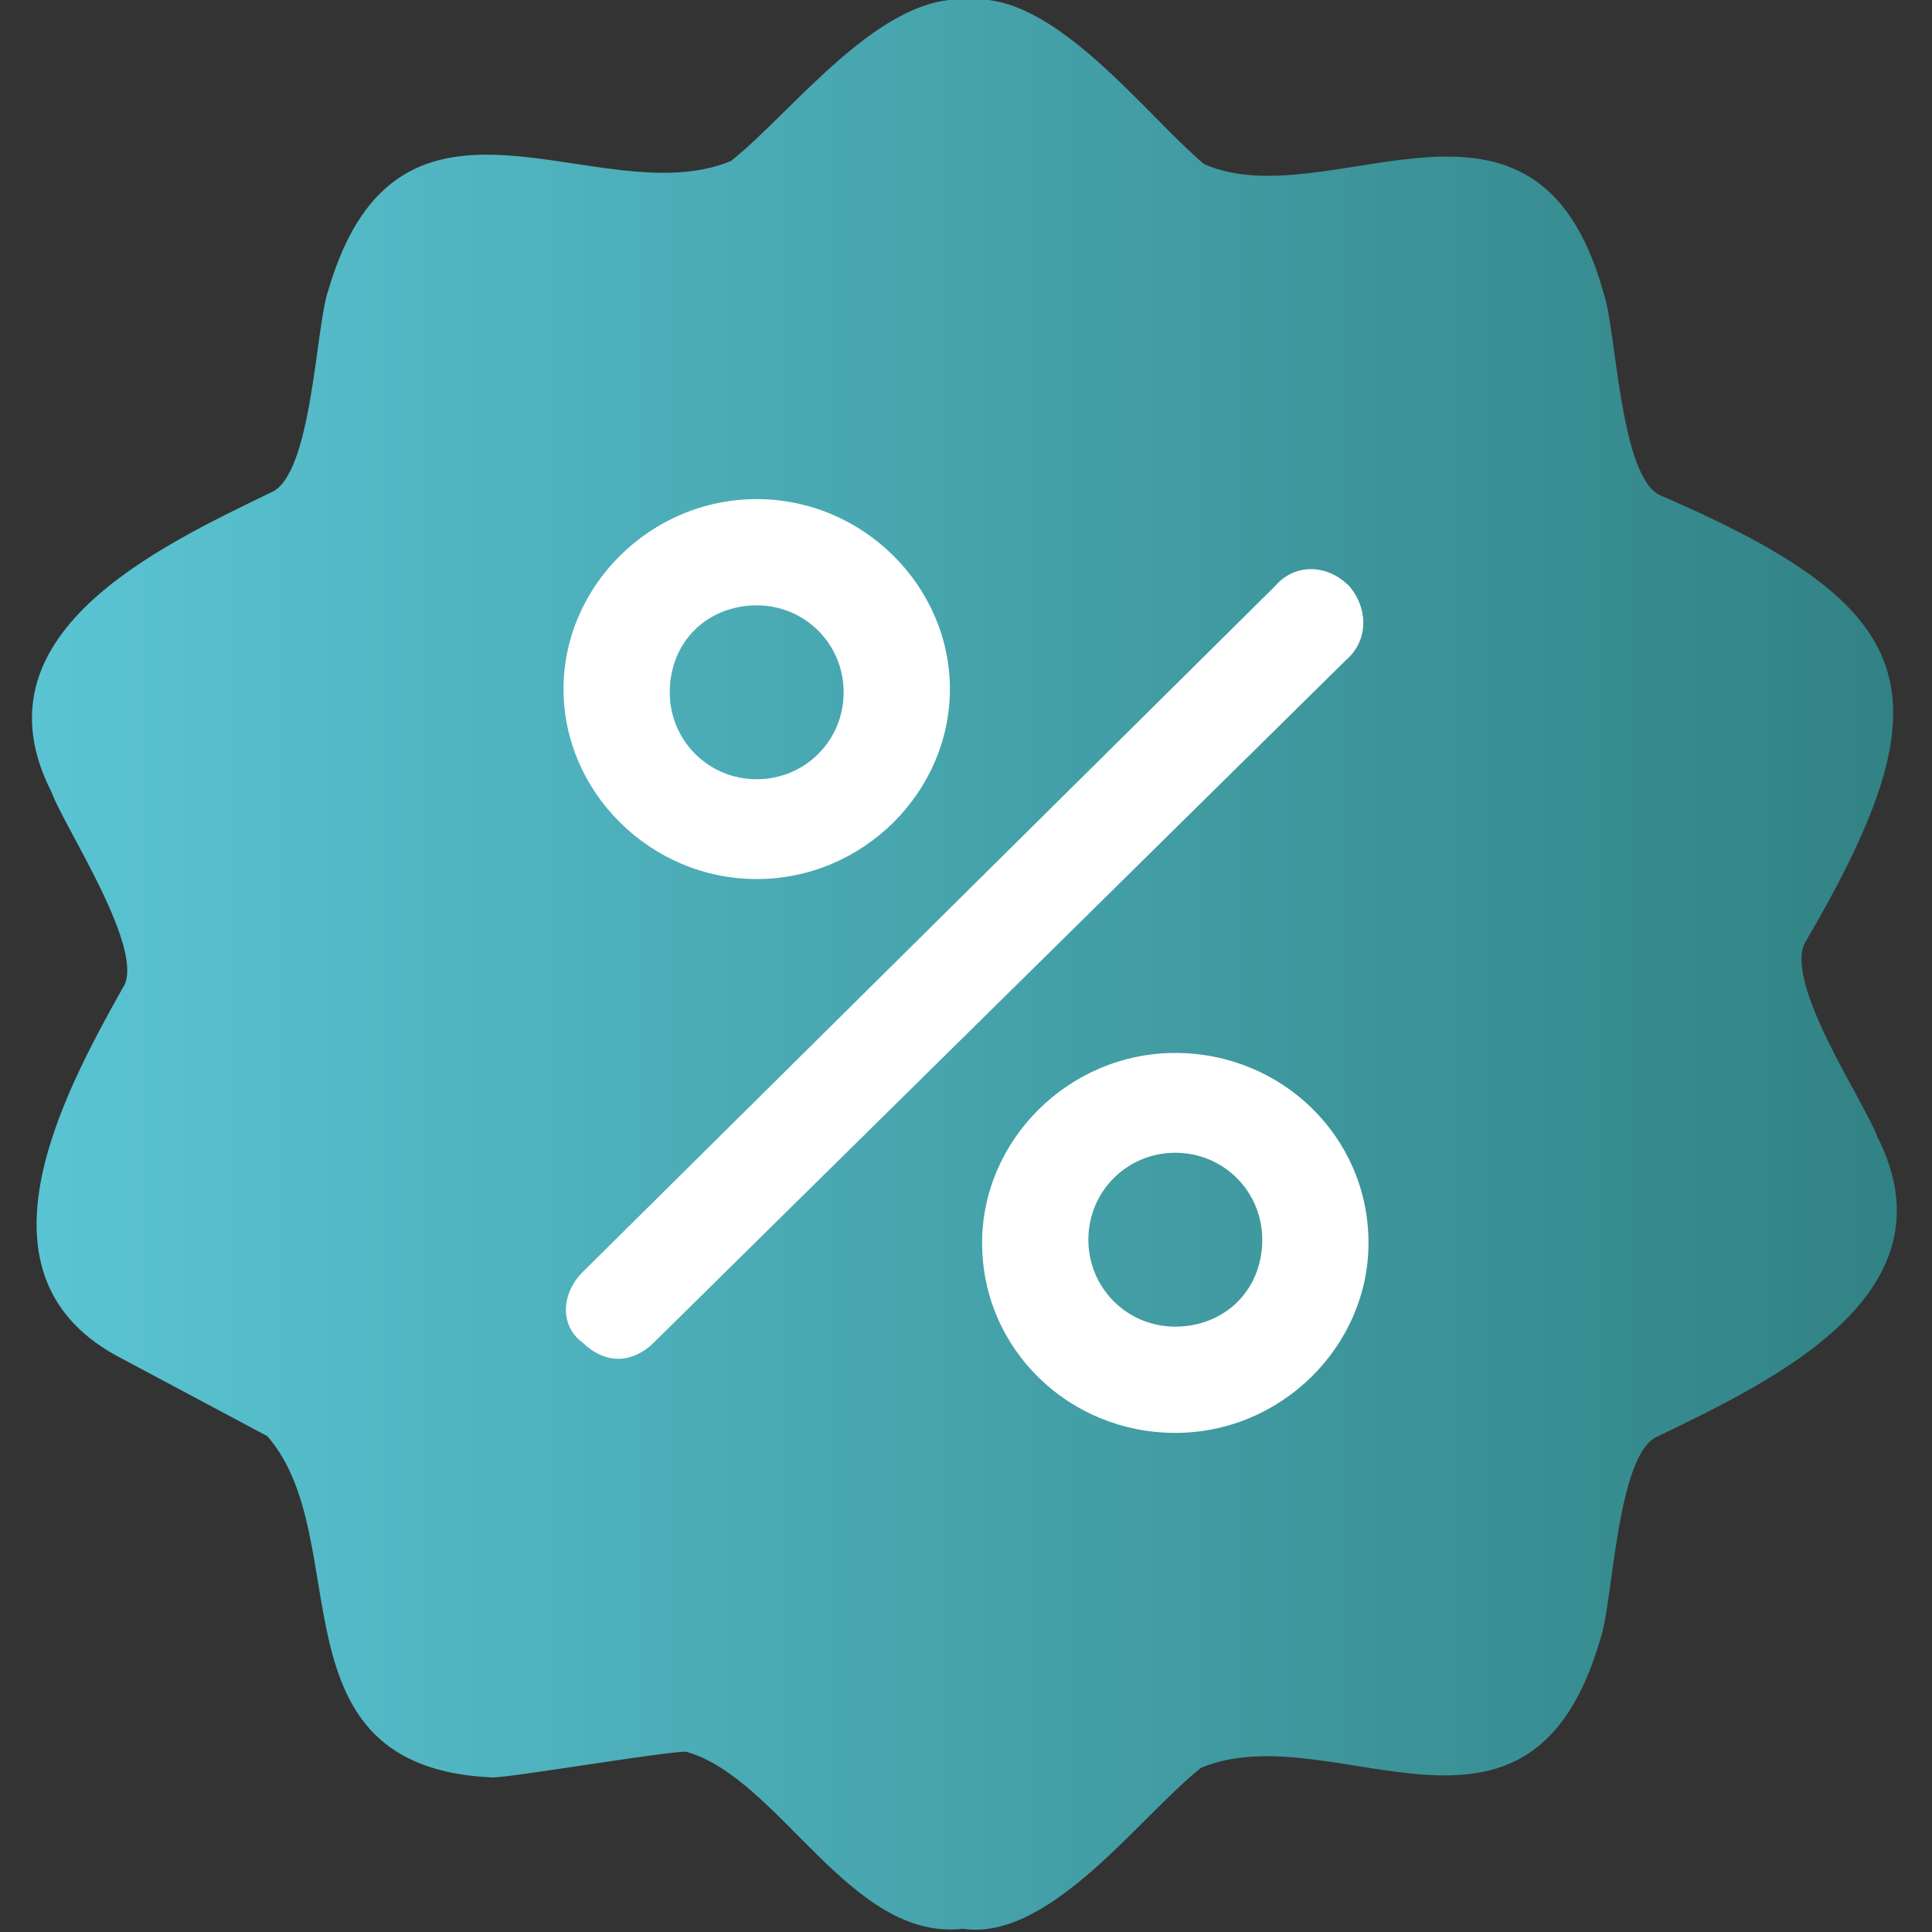 <?xml version="1.0" encoding="utf-8"?>
<!-- Generator: Adobe Illustrator 25.2.0, SVG Export Plug-In . SVG Version: 6.00 Build 0)  -->
<svg version="1.1" id="Calque_1" xmlns="http://www.w3.org/2000/svg" xmlns:xlink="http://www.w3.org/1999/xlink" x="0px" y="0px"
	 viewBox="0 0 60 60" style="enable-background:new 0 0 60 60;" xml:space="preserve">
<rect x="0" y="0" width="60" height="60" fill="#333333" stroke="none"/>
<style type="text/css">
	.st0{fill:url(#SVGID_1_);}
	.st1{fill:#FFFFFF;}
</style>
<g>
	<g>
		
			<linearGradient id="SVGID_1_" gradientUnits="userSpaceOnUse" x1="0.993" y1="32.438" x2="58.992" y2="32.438" gradientTransform="matrix(1 0 0 -1 0 62.394)">
			<stop  offset="0" style="stop-color:#5AC4D3"/>
			<stop  offset="1" style="stop-color:#318284"/>
		</linearGradient>
		<path class="st0" d="M30.1,0c-2.7-0.3-5.5,3.5-7.4,5c-4.1,1.7-10.3-3.5-12.5,4c-0.4,1.1-0.5,5.8-1.8,6.3c-3.5,1.7-9.3,4.4-6.8,9.3
			c0.4,1.1,3,5,2.2,6.1c-1.9,3.4-4.9,9,0,11.5l4.5,2.4c2.8,3.2,0,10.3,7,10.6c0.6,0,5.3-0.8,6-0.8c2.9,0.8,5.1,5.9,8.6,5.5
			c2.7,0.4,5.5-3.5,7.4-5c4.1-1.7,10.2,3.6,12.4-4c0.4-1.1,0.5-5.8,1.8-6.3c3.5-1.7,9.3-4.4,6.8-9.3c-0.4-1.1-3-4.9-2.2-6.1
			c4.5-7.7,3.6-10.3-4.5-13.8c-1.3-0.5-1.4-5.2-1.8-6.3c-2.1-7.6-8.5-2.3-12.4-4C35.6,3.6,32.7-0.3,30.1,0L30.1,0z"/>
	</g>
</g>
<g>
	<path class="st1" d="M41.9,18.2c-0.7-0.7-1.7-0.7-2.3,0L18.1,39.5c-0.7,0.7-0.7,1.7,0,2.2c0.3,0.3,0.7,0.5,1.1,0.5s0.8-0.2,1.1-0.5
		l21.5-21.2C42.5,19.9,42.5,18.9,41.9,18.2z"/>
	<path class="st1" d="M23.5,27.3c3.3,0,6-2.7,6-5.9s-2.7-5.9-6-5.9s-6,2.7-6,5.9S20.2,27.3,23.5,27.3z M23.5,18.8
		c1.5,0,2.7,1.2,2.7,2.7s-1.2,2.7-2.7,2.7s-2.7-1.2-2.7-2.7C20.8,19.9,22,18.8,23.5,18.8z"/>
	<path class="st1" d="M36.5,32.7c-3.3,0-6,2.7-6,5.9c0,3.3,2.7,5.9,6,5.9s6-2.7,6-5.9C42.5,35.3,39.8,32.7,36.5,32.7z M36.5,41.2
		c-1.5,0-2.7-1.2-2.7-2.7s1.2-2.7,2.7-2.7s2.7,1.2,2.7,2.7C39.2,40.1,38,41.2,36.5,41.2z"/>
</g>
</svg>
